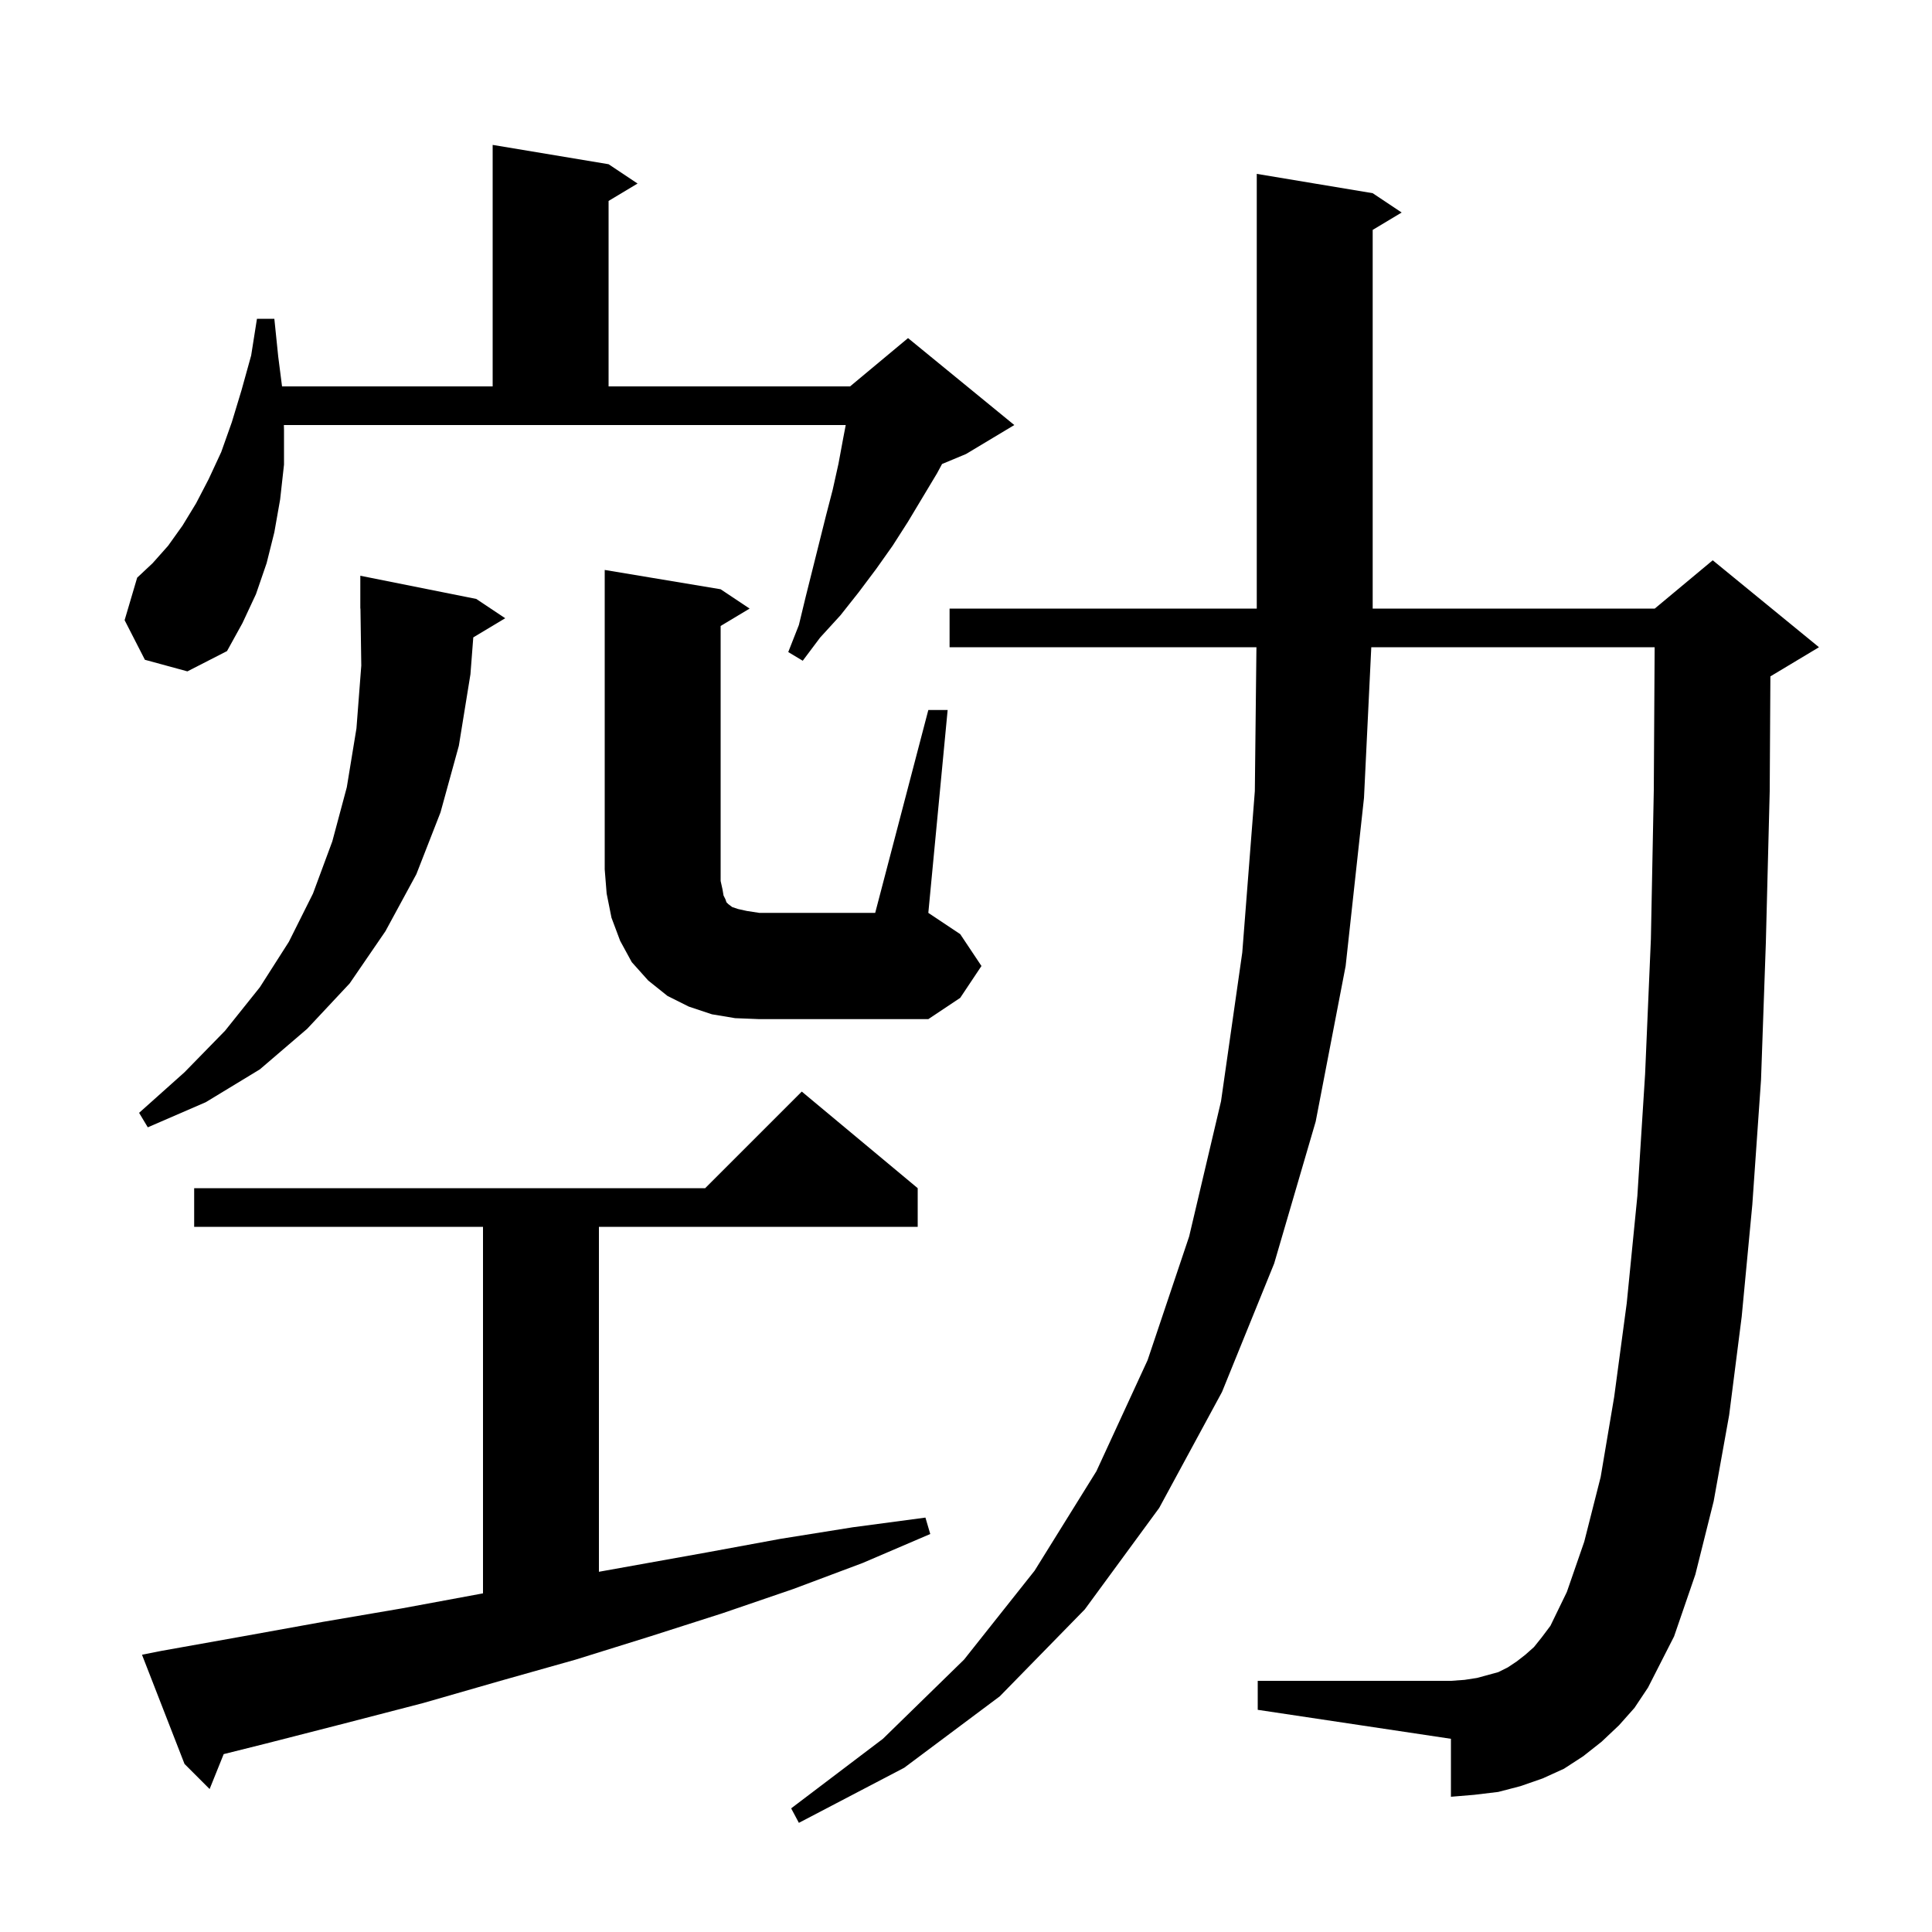 <svg xmlns="http://www.w3.org/2000/svg" xmlns:xlink="http://www.w3.org/1999/xlink" version="1.1" baseProfile="full" viewBox="0 0 200 200" width="200" height="200"><g fill="currentColor"><path d="M 167.6 178.6 L 165.8 180.3 L 163.9 181.8 L 161.9 183.1 L 159.7 184.1 L 157.4 184.9 L 155.1 185.5 L 152.6 185.8 L 150.2 186.0 L 150.2 180.0 L 130.2 177.0 L 130.2 174.0 L 150.2 174.0 L 151.6 173.9 L 152.9 173.7 L 155.1 173.1 L 156.1 172.6 L 157.0 172.0 L 157.9 171.3 L 158.8 170.5 L 159.6 169.5 L 160.5 168.3 L 162.2 164.8 L 164.0 159.6 L 165.7 152.9 L 167.1 144.6 L 168.4 134.9 L 169.5 123.8 L 170.3 111.2 L 170.9 97.2 L 171.2 81.8 L 171.288 67.0 L 141.955 67.0 L 141.2 82.6 L 139.3 100.0 L 136.2 116.1 L 131.9 130.8 L 126.5 144.1 L 120.0 156.1 L 112.3 166.6 L 103.5 175.6 L 93.6 183.0 L 82.7 188.7 L 81.9 187.2 L 91.4 180.0 L 99.8 171.8 L 107.1 162.6 L 113.5 152.3 L 118.8 140.8 L 123.1 128.0 L 126.4 114.0 L 128.6 98.6 L 129.9 81.9 L 130.066 67.0 L 98.3 67.0 L 98.3 63.0 L 130.1 63.0 L 130.1 18.0 L 142.1 20.0 L 145.1 22.0 L 142.1 23.8 L 142.1 63.0 L 171.3 63.0 L 177.3 58.0 L 188.3 67.0 L 183.3 70.0 L 183.27 70.012 L 183.2 81.9 L 182.8 97.6 L 182.3 111.8 L 181.4 124.7 L 180.3 136.3 L 179.0 146.5 L 177.4 155.4 L 175.5 163.0 L 173.3 169.4 L 170.6 174.7 L 169.2 176.8 Z M 16.7 170.9 L 25.1 169.4 L 33.4 167.9 L 41.6 166.5 L 49.7 165.0 L 50.0 164.943 L 50.0 127.0 L 20.1 127.0 L 20.1 123.0 L 73.0 123.0 L 83.0 113.0 L 95.0 123.0 L 95.0 127.0 L 62.0 127.0 L 62.0 162.71 L 73.2 160.7 L 80.8 159.3 L 88.3 158.1 L 95.8 157.1 L 96.3 158.8 L 89.3 161.8 L 82.1 164.5 L 74.8 167.0 L 67.3 169.4 L 59.6 171.8 L 51.8 174.0 L 43.8 176.3 L 35.7 178.4 L 27.5 180.5 L 23.156 181.586 L 21.7 185.2 L 19.1 182.6 L 14.7 171.3 Z M 48.994 65.984 L 48.7 69.8 L 47.5 77.2 L 45.6 84.1 L 43.1 90.5 L 39.9 96.4 L 36.2 101.8 L 31.8 106.5 L 26.9 110.7 L 21.3 114.1 L 15.3 116.7 L 14.4 115.2 L 19.1 111.0 L 23.3 106.7 L 26.9 102.2 L 29.9 97.5 L 32.4 92.5 L 34.4 87.1 L 35.9 81.5 L 36.9 75.4 L 37.4 68.9 L 37.314 62.999 L 37.3 63.0 L 37.3 59.6 L 49.3 62.0 L 52.3 64.0 Z M 76.1 105.4 L 73.7 105.0 L 71.3 104.2 L 69.1 103.1 L 67.1 101.5 L 65.4 99.6 L 64.2 97.4 L 63.3 95.0 L 62.8 92.5 L 62.6 90.0 L 62.6 59.0 L 74.6 61.0 L 77.6 63.0 L 74.6 64.8 L 74.6 91.2 L 74.8 92.1 L 74.9 92.7 L 75.1 93.1 L 75.2 93.4 L 75.4 93.6 L 75.8 93.9 L 76.4 94.1 L 77.3 94.3 L 78.6 94.5 L 90.6 94.5 L 96.1 73.5 L 98.1 73.5 L 96.1 94.5 L 99.4 96.7 L 101.6 100.0 L 99.4 103.3 L 96.1 105.5 L 78.6 105.5 Z M 29.4 44.5 L 29.4 48.1 L 29.0 51.7 L 28.4 55.1 L 27.6 58.3 L 26.5 61.5 L 25.1 64.5 L 23.5 67.4 L 19.4 69.5 L 15.0 68.3 L 12.9 64.2 L 14.2 59.8 L 15.8 58.3 L 17.4 56.5 L 18.9 54.4 L 20.3 52.1 L 21.6 49.6 L 22.9 46.8 L 24.0 43.7 L 25.0 40.4 L 26.0 36.8 L 26.6 33.0 L 28.4 33.0 L 28.8 36.9 L 29.197 40.0 L 51.0 40.0 L 51.0 15.0 L 63.0 17.0 L 66.0 19.0 L 63.0 20.8 L 63.0 40.0 L 88.0 40.0 L 94.0 35.0 L 105.0 44.0 L 100.0 47.0 L 97.521 48.033 L 97.0 49.0 L 94.0 54.0 L 92.4 56.5 L 90.7 58.9 L 88.9 61.3 L 87.0 63.7 L 84.9 66.0 L 83.1 68.4 L 81.6 67.5 L 82.7 64.7 L 83.4 61.8 L 85.5 53.4 L 86.2 50.7 L 86.8 48.0 L 87.3 45.3 L 87.55 44.0 L 29.386 44.0 Z "/></g></svg>